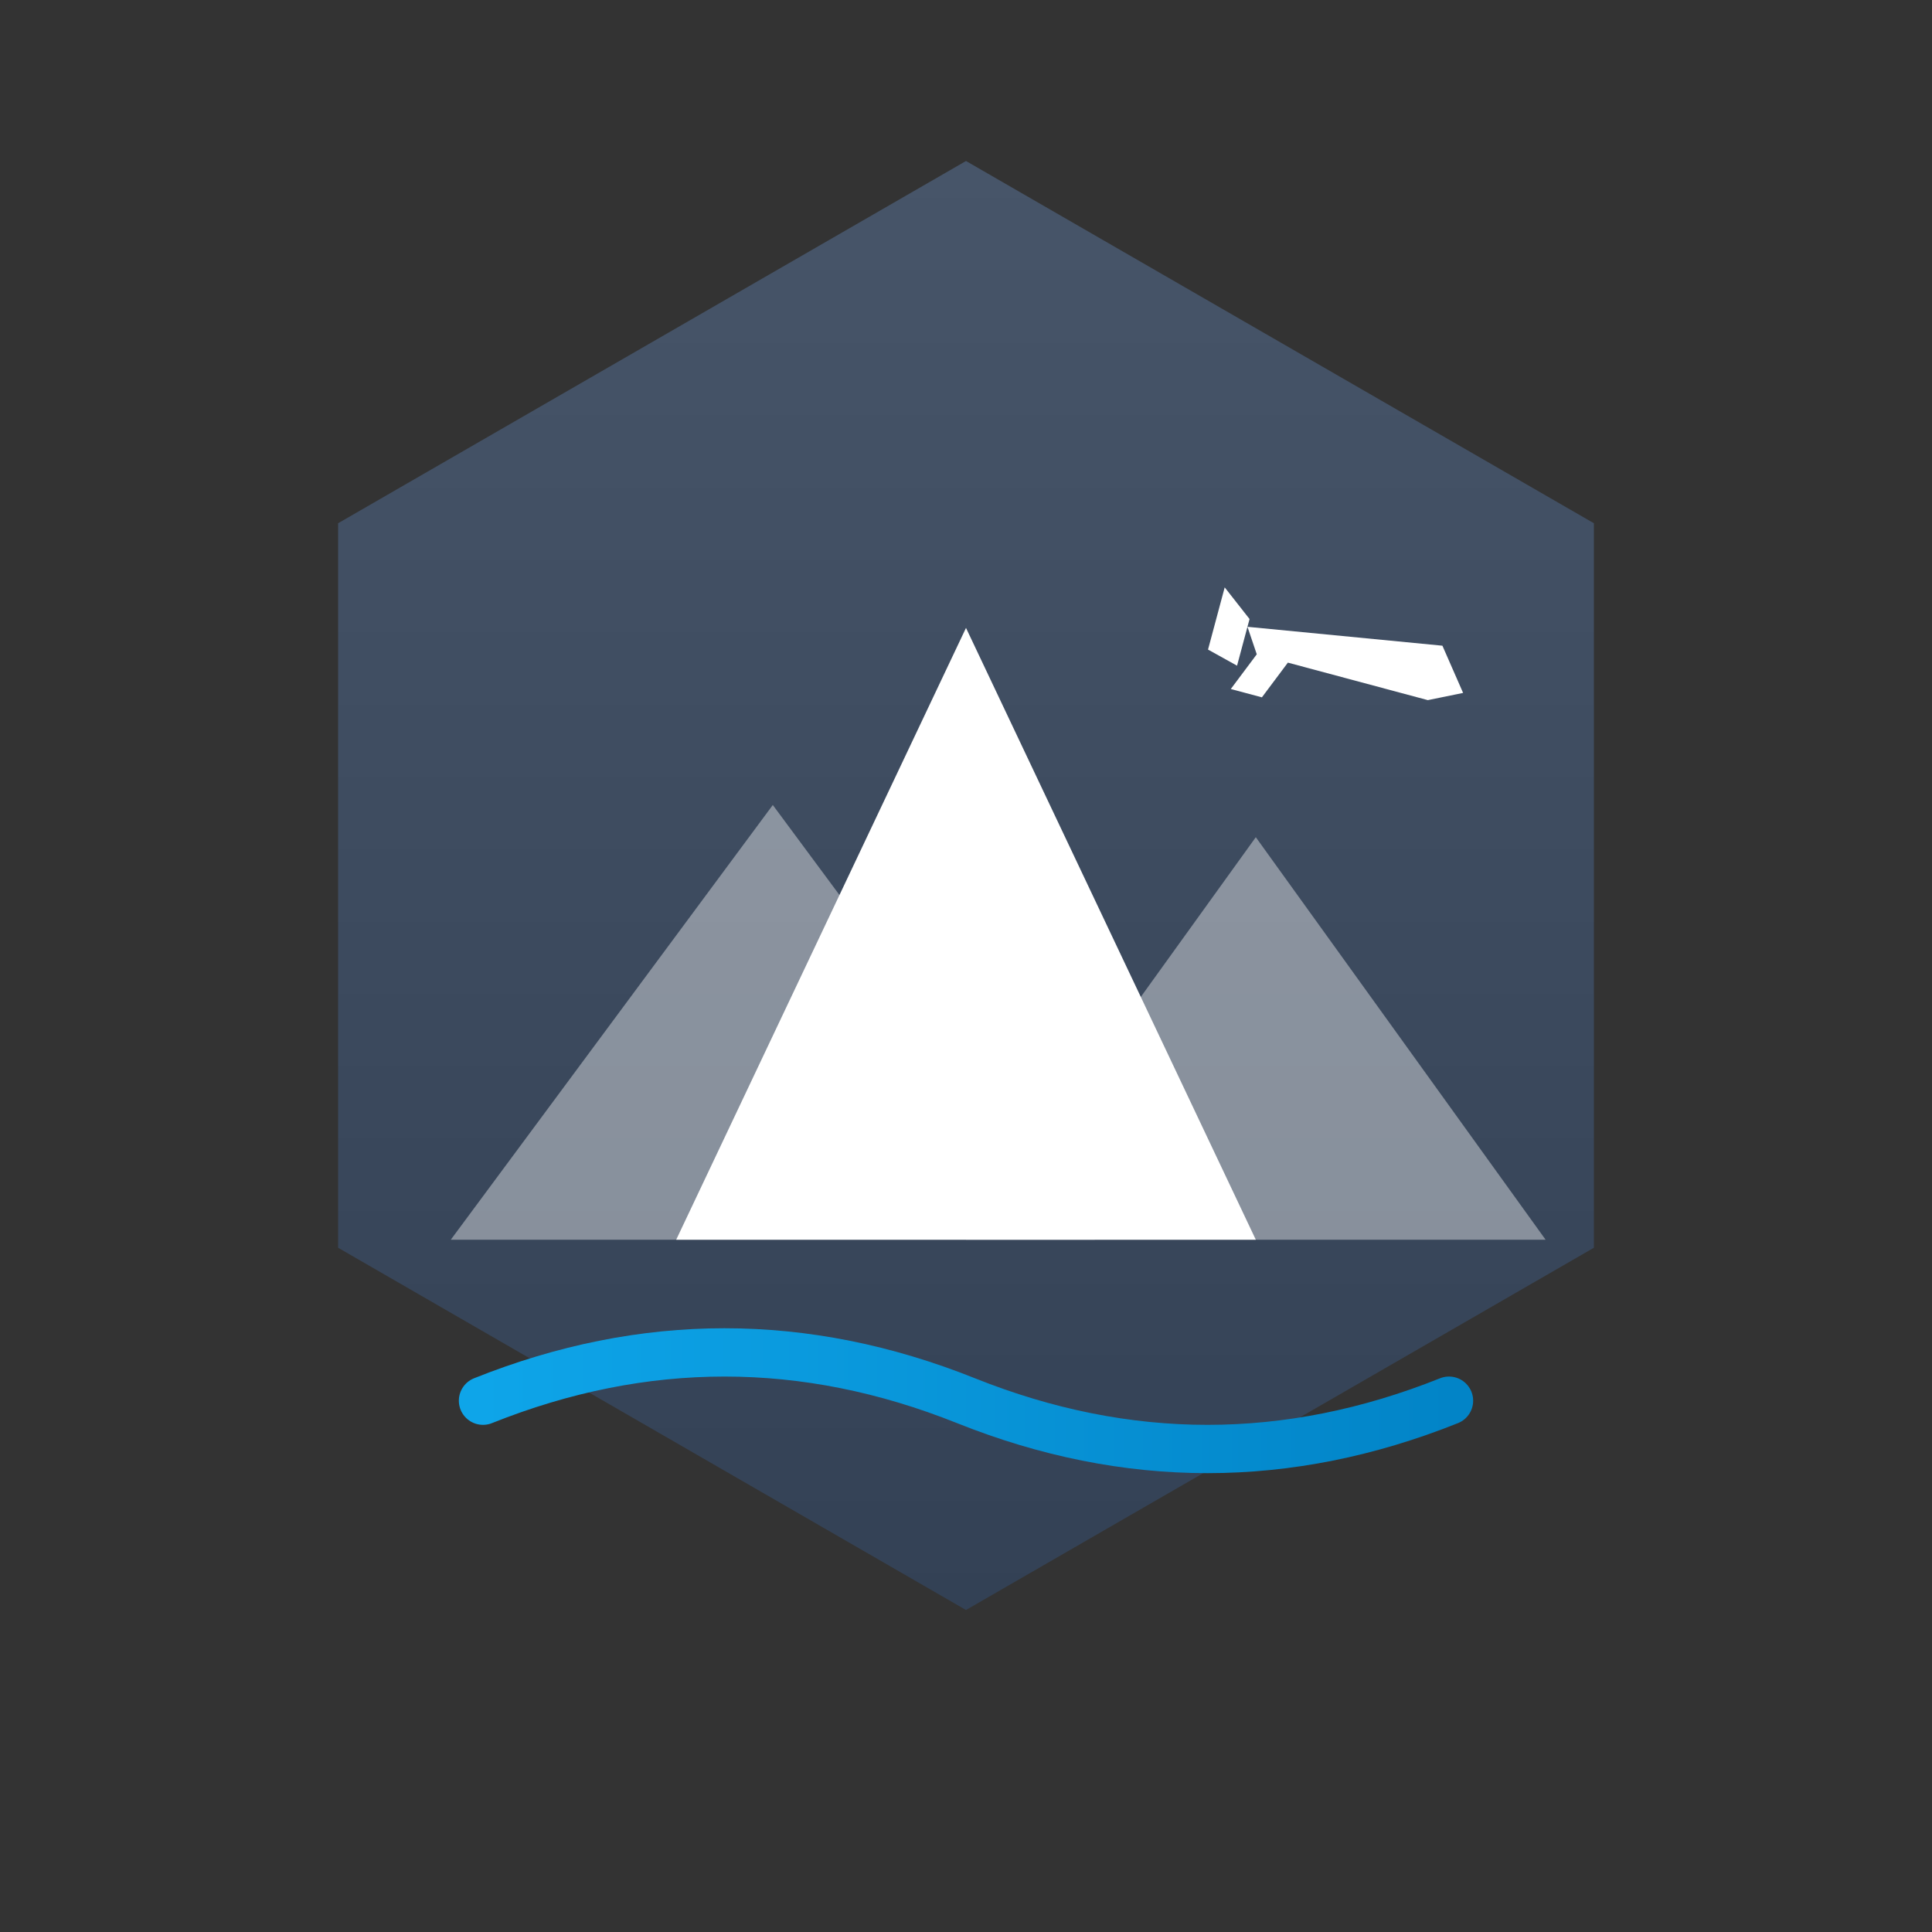 <?xml version="1.0" encoding="UTF-8"?>
<svg width="120" height="120" viewBox="0 0 120 120" xmlns="http://www.w3.org/2000/svg">
  <rect x="0" y="0" width="120" height="120" fill="#333333" stroke="none"/>
  <title>Cascadia PLM Logo - Icon</title>
  
  <defs>
    <linearGradient id="iconGrad" x1="0%" y1="0%" x2="0%" y2="100%">
      <stop offset="0%" style="stop-color:#475569;stop-opacity:1" />
      <stop offset="100%" style="stop-color:#334155;stop-opacity:1" />
    </linearGradient>
    
    <linearGradient id="waveGrad" x1="0%" y1="0%" x2="100%" y2="0%">
      <stop offset="0%" style="stop-color:#0ea5e9;stop-opacity:1" />
      <stop offset="100%" style="stop-color:#0284c7;stop-opacity:1" />
    </linearGradient>
    
    <clipPath id="hexClip">
      <polygon points="0,-45 39,-22.5 39,22.5 0,45 -39,22.5 -39,-22.5"/>
    </clipPath>
  </defs>
  
  <!-- Icon section -->
  <g transform="translate(60, 55)">
    <!-- Hexagon background -->
    <polygon points="0,-45 39,-22.5 39,22.5 0,45 -39,22.5 -39,-22.5" 
             fill="url(#iconGrad)"/>
    
    <!-- Mountains - clipped to hexagon -->
    <g clip-path="url(#hexClip)">
      <!-- Left mountain (back) -->
      <path d="M-32 22 L-12 -5 L8 22 Z" fill="#ffffff" opacity="0.4"/>
      
      <!-- Right mountain (back) -->
      <path d="M0 22 L18 -3 L36 22 Z" fill="#ffffff" opacity="0.4"/>
      
      <!-- Center mountain (front) -->
      <path d="M-18 22 L0 -16 L18 22 Z" fill="#ffffff"/>
    </g>
    
    <!-- Plane -->
    <g transform="translate(18, -18) rotate(15)">
      <path d="M0 2 L12 0 L14 2.5 L12 3.5 L3 3.5 L2 6 L0 6 L1 3.5 Z" fill="#ffffff"/>
      <path d="M0 1.5 L-2 0 L-2 4 L0 4.5 Z" fill="#ffffff"/>
    </g>
    
    <!-- Wave/river -->
    <path d="M-30 32 Q-15 26 0 32 Q15 38 30 32" 
          stroke="url(#waveGrad)" stroke-width="3" fill="none" stroke-linecap="round"/>
  </g>
</svg>
